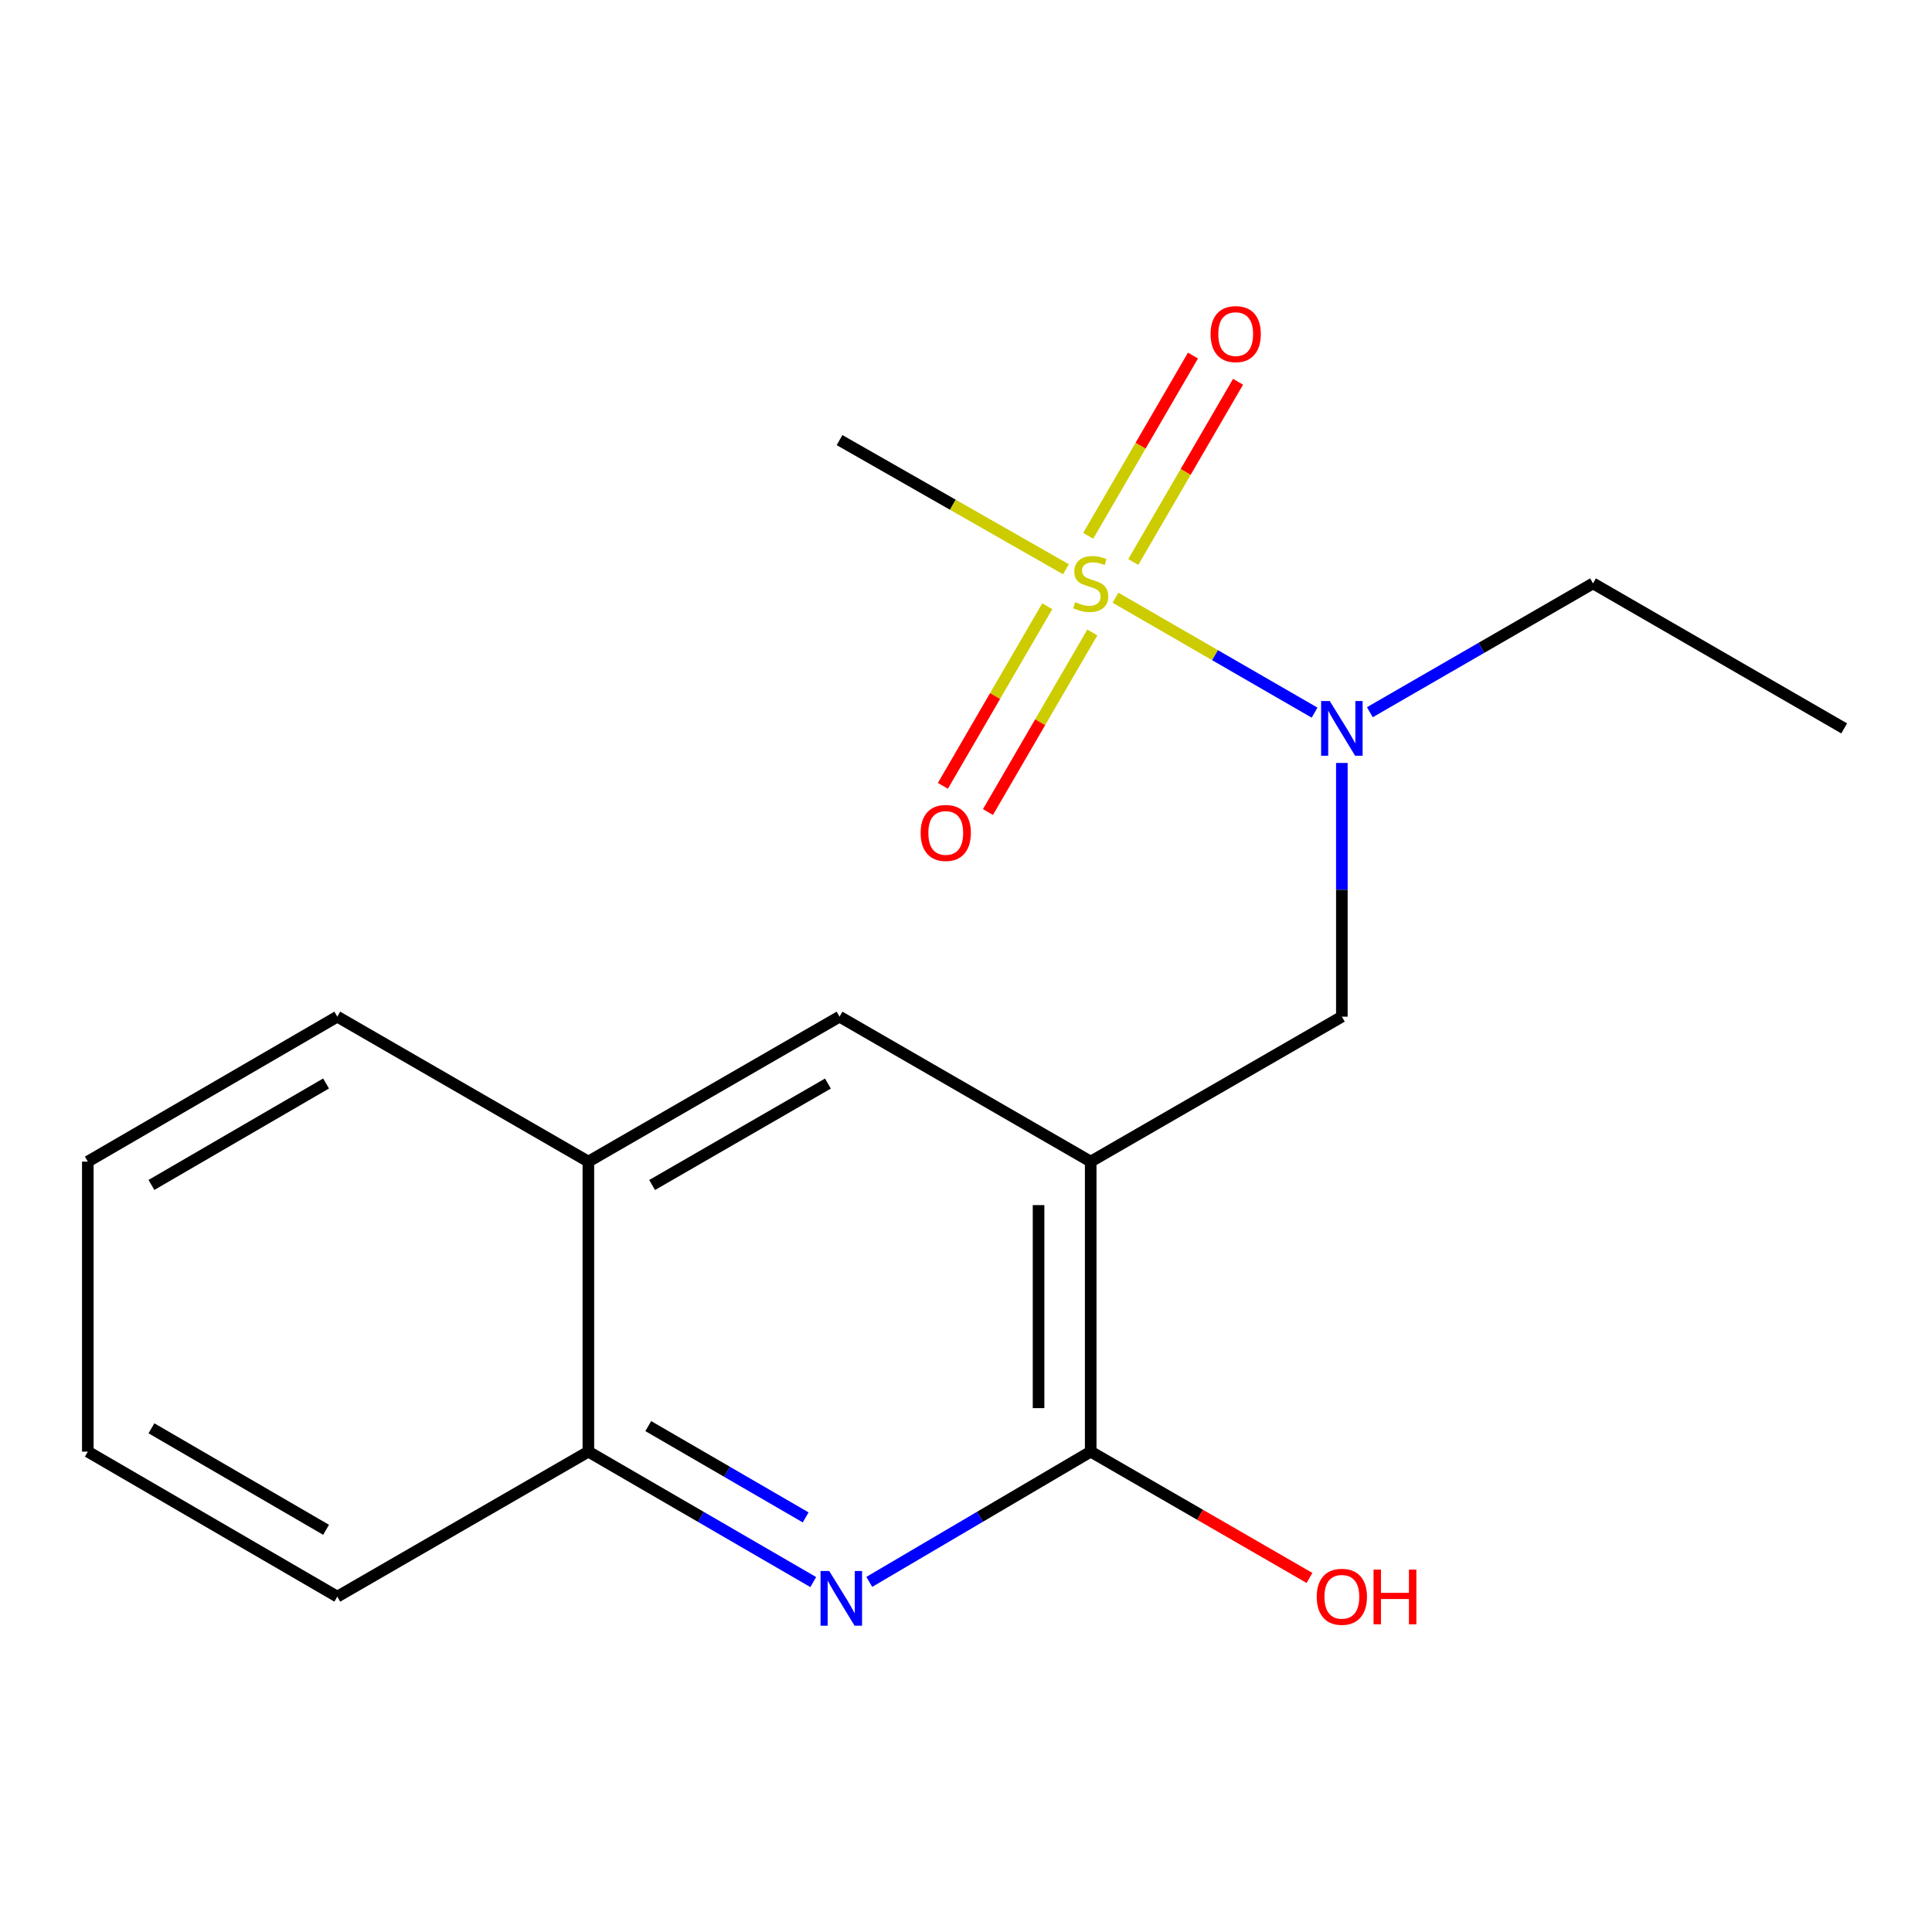 <?xml version='1.0' encoding='iso-8859-1'?>
<svg version='1.1' baseProfile='full'
              xmlns='http://www.w3.org/2000/svg'
                      xmlns:rdkit='http://www.rdkit.org/xml'
                      xmlns:xlink='http://www.w3.org/1999/xlink'
                  xml:space='preserve'
width='1000px' height='1000px' viewBox='0 0 1000 1000'>
<!-- END OF HEADER -->
<rect style='opacity:1.0;fill:#FFFFFF;stroke:none' width='1000' height='1000' x='0' y='0'> </rect>
<path class='bond-3' d='M 577.376,309.369 L 628.899,339.115' style='fill:none;fill-rule:evenodd;stroke:#CCCC00;stroke-width:6px;stroke-linecap:butt;stroke-linejoin:miter;stroke-opacity:1' />
<path class='bond-3' d='M 628.899,339.115 L 680.422,368.86' style='fill:none;fill-rule:evenodd;stroke:#0000FF;stroke-width:6px;stroke-linecap:butt;stroke-linejoin:miter;stroke-opacity:1' />
<path class='bond-7' d='M 542.06,313.793 L 515.046,360.273' style='fill:none;fill-rule:evenodd;stroke:#CCCC00;stroke-width:6px;stroke-linecap:butt;stroke-linejoin:miter;stroke-opacity:1' />
<path class='bond-7' d='M 515.046,360.273 L 488.033,406.752' style='fill:none;fill-rule:evenodd;stroke:#FF0000;stroke-width:6px;stroke-linecap:butt;stroke-linejoin:miter;stroke-opacity:1' />
<path class='bond-7' d='M 565.392,327.353 L 538.379,373.833' style='fill:none;fill-rule:evenodd;stroke:#CCCC00;stroke-width:6px;stroke-linecap:butt;stroke-linejoin:miter;stroke-opacity:1' />
<path class='bond-7' d='M 538.379,373.833 L 511.365,420.313' style='fill:none;fill-rule:evenodd;stroke:#FF0000;stroke-width:6px;stroke-linecap:butt;stroke-linejoin:miter;stroke-opacity:1' />
<path class='bond-8' d='M 586.587,290.888 L 613.699,244.245' style='fill:none;fill-rule:evenodd;stroke:#CCCC00;stroke-width:6px;stroke-linecap:butt;stroke-linejoin:miter;stroke-opacity:1' />
<path class='bond-8' d='M 613.699,244.245 L 640.812,197.603' style='fill:none;fill-rule:evenodd;stroke:#FF0000;stroke-width:6px;stroke-linecap:butt;stroke-linejoin:miter;stroke-opacity:1' />
<path class='bond-8' d='M 563.255,277.326 L 590.368,230.683' style='fill:none;fill-rule:evenodd;stroke:#CCCC00;stroke-width:6px;stroke-linecap:butt;stroke-linejoin:miter;stroke-opacity:1' />
<path class='bond-8' d='M 590.368,230.683 L 617.48,184.041' style='fill:none;fill-rule:evenodd;stroke:#FF0000;stroke-width:6px;stroke-linecap:butt;stroke-linejoin:miter;stroke-opacity:1' />
<path class='bond-10' d='M 551.721,294.645 L 493.132,261.219' style='fill:none;fill-rule:evenodd;stroke:#CCCC00;stroke-width:6px;stroke-linecap:butt;stroke-linejoin:miter;stroke-opacity:1' />
<path class='bond-10' d='M 493.132,261.219 L 434.542,227.792' style='fill:none;fill-rule:evenodd;stroke:#000000;stroke-width:6px;stroke-linecap:butt;stroke-linejoin:miter;stroke-opacity:1' />
<path class='bond-0' d='M 564.543,601.243 L 694.544,526.22' style='fill:none;fill-rule:evenodd;stroke:#000000;stroke-width:6px;stroke-linecap:butt;stroke-linejoin:miter;stroke-opacity:1' />
<path class='bond-2' d='M 564.543,601.243 L 564.543,751.364' style='fill:none;fill-rule:evenodd;stroke:#000000;stroke-width:6px;stroke-linecap:butt;stroke-linejoin:miter;stroke-opacity:1' />
<path class='bond-2' d='M 537.556,623.761 L 537.556,728.845' style='fill:none;fill-rule:evenodd;stroke:#000000;stroke-width:6px;stroke-linecap:butt;stroke-linejoin:miter;stroke-opacity:1' />
<path class='bond-5' d='M 564.543,601.243 L 434.542,526.22' style='fill:none;fill-rule:evenodd;stroke:#000000;stroke-width:6px;stroke-linecap:butt;stroke-linejoin:miter;stroke-opacity:1' />
<path class='bond-1' d='M 449.941,818.78 L 507.242,785.072' style='fill:none;fill-rule:evenodd;stroke:#0000FF;stroke-width:6px;stroke-linecap:butt;stroke-linejoin:miter;stroke-opacity:1' />
<path class='bond-1' d='M 507.242,785.072 L 564.543,751.364' style='fill:none;fill-rule:evenodd;stroke:#000000;stroke-width:6px;stroke-linecap:butt;stroke-linejoin:miter;stroke-opacity:1' />
<path class='bond-18' d='M 420.933,818.877 L 362.737,785.12' style='fill:none;fill-rule:evenodd;stroke:#0000FF;stroke-width:6px;stroke-linecap:butt;stroke-linejoin:miter;stroke-opacity:1' />
<path class='bond-18' d='M 362.737,785.12 L 304.542,751.364' style='fill:none;fill-rule:evenodd;stroke:#000000;stroke-width:6px;stroke-linecap:butt;stroke-linejoin:miter;stroke-opacity:1' />
<path class='bond-18' d='M 417.015,785.406 L 376.278,761.776' style='fill:none;fill-rule:evenodd;stroke:#0000FF;stroke-width:6px;stroke-linecap:butt;stroke-linejoin:miter;stroke-opacity:1' />
<path class='bond-18' d='M 376.278,761.776 L 335.541,738.147' style='fill:none;fill-rule:evenodd;stroke:#000000;stroke-width:6px;stroke-linecap:butt;stroke-linejoin:miter;stroke-opacity:1' />
<path class='bond-11' d='M 564.543,751.364 L 621.167,784.054' style='fill:none;fill-rule:evenodd;stroke:#000000;stroke-width:6px;stroke-linecap:butt;stroke-linejoin:miter;stroke-opacity:1' />
<path class='bond-11' d='M 621.167,784.054 L 677.791,816.745' style='fill:none;fill-rule:evenodd;stroke:#FF0000;stroke-width:6px;stroke-linecap:butt;stroke-linejoin:miter;stroke-opacity:1' />
<path class='bond-4' d='M 694.544,394.904 L 694.544,460.562' style='fill:none;fill-rule:evenodd;stroke:#0000FF;stroke-width:6px;stroke-linecap:butt;stroke-linejoin:miter;stroke-opacity:1' />
<path class='bond-4' d='M 694.544,460.562 L 694.544,526.22' style='fill:none;fill-rule:evenodd;stroke:#000000;stroke-width:6px;stroke-linecap:butt;stroke-linejoin:miter;stroke-opacity:1' />
<path class='bond-12' d='M 709.037,368.646 L 766.791,335.304' style='fill:none;fill-rule:evenodd;stroke:#0000FF;stroke-width:6px;stroke-linecap:butt;stroke-linejoin:miter;stroke-opacity:1' />
<path class='bond-12' d='M 766.791,335.304 L 824.545,301.961' style='fill:none;fill-rule:evenodd;stroke:#000000;stroke-width:6px;stroke-linecap:butt;stroke-linejoin:miter;stroke-opacity:1' />
<path class='bond-9' d='M 434.542,526.22 L 304.542,601.243' style='fill:none;fill-rule:evenodd;stroke:#000000;stroke-width:6px;stroke-linecap:butt;stroke-linejoin:miter;stroke-opacity:1' />
<path class='bond-9' d='M 428.531,560.847 L 337.531,613.363' style='fill:none;fill-rule:evenodd;stroke:#000000;stroke-width:6px;stroke-linecap:butt;stroke-linejoin:miter;stroke-opacity:1' />
<path class='bond-6' d='M 304.542,751.364 L 304.542,601.243' style='fill:none;fill-rule:evenodd;stroke:#000000;stroke-width:6px;stroke-linecap:butt;stroke-linejoin:miter;stroke-opacity:1' />
<path class='bond-13' d='M 304.542,751.364 L 174.586,826.417' style='fill:none;fill-rule:evenodd;stroke:#000000;stroke-width:6px;stroke-linecap:butt;stroke-linejoin:miter;stroke-opacity:1' />
<path class='bond-14' d='M 304.542,601.243 L 174.586,526.22' style='fill:none;fill-rule:evenodd;stroke:#000000;stroke-width:6px;stroke-linecap:butt;stroke-linejoin:miter;stroke-opacity:1' />
<path class='bond-15' d='M 824.545,301.961 L 954.545,377.014' style='fill:none;fill-rule:evenodd;stroke:#000000;stroke-width:6px;stroke-linecap:butt;stroke-linejoin:miter;stroke-opacity:1' />
<path class='bond-19' d='M 174.586,826.417 L 45.455,751.364' style='fill:none;fill-rule:evenodd;stroke:#000000;stroke-width:6px;stroke-linecap:butt;stroke-linejoin:miter;stroke-opacity:1' />
<path class='bond-19' d='M 168.777,791.827 L 78.385,739.29' style='fill:none;fill-rule:evenodd;stroke:#000000;stroke-width:6px;stroke-linecap:butt;stroke-linejoin:miter;stroke-opacity:1' />
<path class='bond-17' d='M 174.586,526.22 L 45.455,601.243' style='fill:none;fill-rule:evenodd;stroke:#000000;stroke-width:6px;stroke-linecap:butt;stroke-linejoin:miter;stroke-opacity:1' />
<path class='bond-17' d='M 168.773,560.808 L 78.381,613.324' style='fill:none;fill-rule:evenodd;stroke:#000000;stroke-width:6px;stroke-linecap:butt;stroke-linejoin:miter;stroke-opacity:1' />
<path class='bond-16' d='M 45.455,751.364 L 45.455,601.243' style='fill:none;fill-rule:evenodd;stroke:#000000;stroke-width:6px;stroke-linecap:butt;stroke-linejoin:miter;stroke-opacity:1' />
<path  class='atom-0' d='M 556.543 311.681
Q 556.863 311.801, 558.183 312.361
Q 559.503 312.921, 560.943 313.281
Q 562.423 313.601, 563.863 313.601
Q 566.543 313.601, 568.103 312.321
Q 569.663 311.001, 569.663 308.721
Q 569.663 307.161, 568.863 306.201
Q 568.103 305.241, 566.903 304.721
Q 565.703 304.201, 563.703 303.601
Q 561.183 302.841, 559.663 302.121
Q 558.183 301.401, 557.103 299.881
Q 556.063 298.361, 556.063 295.801
Q 556.063 292.241, 558.463 290.041
Q 560.903 287.841, 565.703 287.841
Q 568.983 287.841, 572.703 289.401
L 571.783 292.481
Q 568.383 291.081, 565.823 291.081
Q 563.063 291.081, 561.543 292.241
Q 560.023 293.361, 560.063 295.321
Q 560.063 296.841, 560.823 297.761
Q 561.623 298.681, 562.743 299.201
Q 563.903 299.721, 565.823 300.321
Q 568.383 301.121, 569.903 301.921
Q 571.423 302.721, 572.503 304.361
Q 573.623 305.961, 573.623 308.721
Q 573.623 312.641, 570.983 314.761
Q 568.383 316.841, 564.023 316.841
Q 561.503 316.841, 559.583 316.281
Q 557.703 315.761, 555.463 314.841
L 556.543 311.681
' fill='#CCCC00'/>
<path  class='atom-2' d='M 429.197 813.141
L 438.477 828.141
Q 439.397 829.621, 440.877 832.301
Q 442.357 834.981, 442.437 835.141
L 442.437 813.141
L 446.197 813.141
L 446.197 841.461
L 442.317 841.461
L 432.357 825.061
Q 431.197 823.141, 429.957 820.941
Q 428.757 818.741, 428.397 818.061
L 428.397 841.461
L 424.717 841.461
L 424.717 813.141
L 429.197 813.141
' fill='#0000FF'/>
<path  class='atom-4' d='M 688.284 362.854
L 697.564 377.854
Q 698.484 379.334, 699.964 382.014
Q 701.444 384.694, 701.524 384.854
L 701.524 362.854
L 705.284 362.854
L 705.284 391.174
L 701.404 391.174
L 691.444 374.774
Q 690.284 372.854, 689.044 370.654
Q 687.844 368.454, 687.484 367.774
L 687.484 391.174
L 683.804 391.174
L 683.804 362.854
L 688.284 362.854
' fill='#0000FF'/>
<path  class='atom-8' d='M 476.52 431.127
Q 476.52 424.327, 479.88 420.527
Q 483.24 416.727, 489.52 416.727
Q 495.8 416.727, 499.16 420.527
Q 502.52 424.327, 502.52 431.127
Q 502.52 438.007, 499.12 441.927
Q 495.72 445.807, 489.52 445.807
Q 483.28 445.807, 479.88 441.927
Q 476.52 438.047, 476.52 431.127
M 489.52 442.607
Q 493.84 442.607, 496.16 439.727
Q 498.52 436.807, 498.52 431.127
Q 498.52 425.567, 496.16 422.767
Q 493.84 419.927, 489.52 419.927
Q 485.2 419.927, 482.84 422.727
Q 480.52 425.527, 480.52 431.127
Q 480.52 436.847, 482.84 439.727
Q 485.2 442.607, 489.52 442.607
' fill='#FF0000'/>
<path  class='atom-9' d='M 626.596 172.924
Q 626.596 166.124, 629.956 162.324
Q 633.316 158.524, 639.596 158.524
Q 645.876 158.524, 649.236 162.324
Q 652.596 166.124, 652.596 172.924
Q 652.596 179.804, 649.196 183.724
Q 645.796 187.604, 639.596 187.604
Q 633.356 187.604, 629.956 183.724
Q 626.596 179.844, 626.596 172.924
M 639.596 184.404
Q 643.916 184.404, 646.236 181.524
Q 648.596 178.604, 648.596 172.924
Q 648.596 167.364, 646.236 164.564
Q 643.916 161.724, 639.596 161.724
Q 635.276 161.724, 632.916 164.524
Q 630.596 167.324, 630.596 172.924
Q 630.596 178.644, 632.916 181.524
Q 635.276 184.404, 639.596 184.404
' fill='#FF0000'/>
<path  class='atom-12' d='M 681.544 826.497
Q 681.544 819.697, 684.904 815.897
Q 688.264 812.097, 694.544 812.097
Q 700.824 812.097, 704.184 815.897
Q 707.544 819.697, 707.544 826.497
Q 707.544 833.377, 704.144 837.297
Q 700.744 841.177, 694.544 841.177
Q 688.304 841.177, 684.904 837.297
Q 681.544 833.417, 681.544 826.497
M 694.544 837.977
Q 698.864 837.977, 701.184 835.097
Q 703.544 832.177, 703.544 826.497
Q 703.544 820.937, 701.184 818.137
Q 698.864 815.297, 694.544 815.297
Q 690.224 815.297, 687.864 818.097
Q 685.544 820.897, 685.544 826.497
Q 685.544 832.217, 687.864 835.097
Q 690.224 837.977, 694.544 837.977
' fill='#FF0000'/>
<path  class='atom-12' d='M 710.944 812.417
L 714.784 812.417
L 714.784 824.457
L 729.264 824.457
L 729.264 812.417
L 733.104 812.417
L 733.104 840.737
L 729.264 840.737
L 729.264 827.657
L 714.784 827.657
L 714.784 840.737
L 710.944 840.737
L 710.944 812.417
' fill='#FF0000'/>
</svg>
